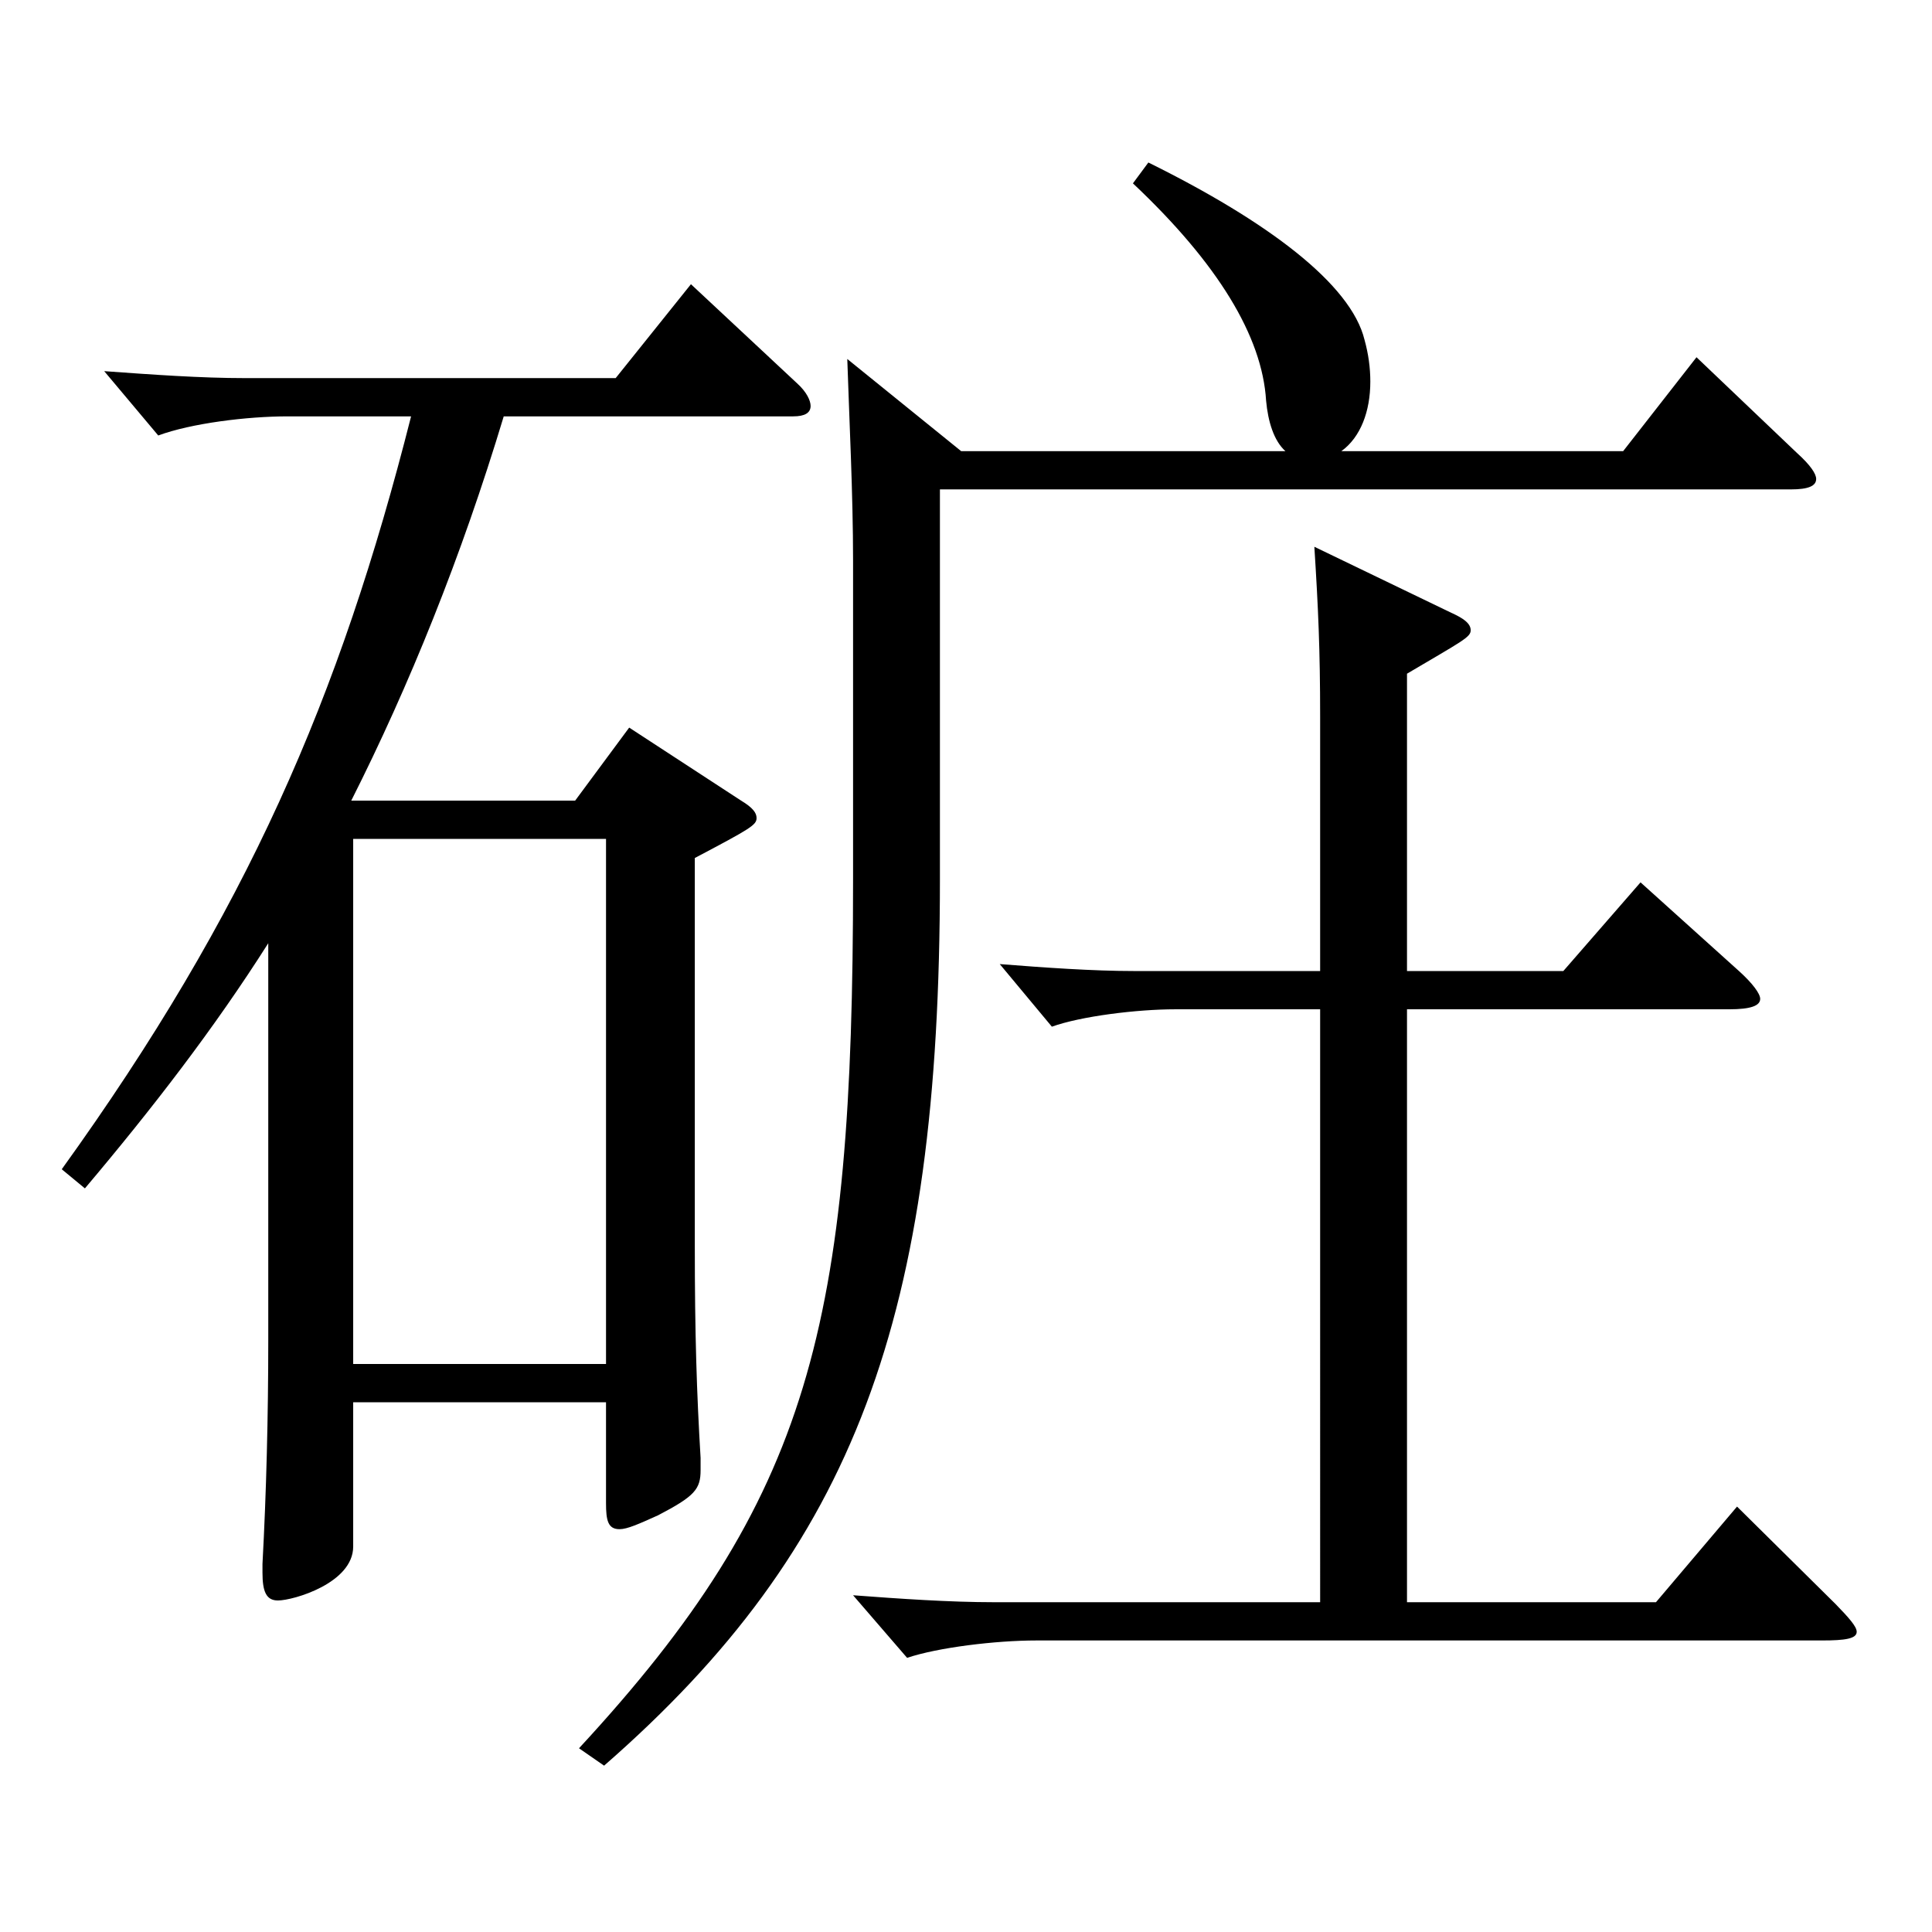 <?xml version="1.0" encoding="utf-8"?>
<!-- Generator: Adobe Illustrator 16.0.0, SVG Export Plug-In . SVG Version: 6.00 Build 0)  -->
<!DOCTYPE svg PUBLIC "-//W3C//DTD SVG 1.1//EN" "http://www.w3.org/Graphics/SVG/1.1/DTD/svg11.dtd">
<svg version="1.1" id="图层_1" xmlns="http://www.w3.org/2000/svg" xmlns:xlink="http://www.w3.org/1999/xlink" x="0px" y="0px"
	 width="1000px" height="1000px" viewBox="0 0 1000 1000" enable-background="new 0 0 1000 1000" xml:space="preserve">
<path d="M31.961,605.206c95.903-133.199,143.854-243.898,180.817-389.697h-63.936c-20.979,0-49.949,3.6-66.933,9.899l-27.972-33.3
	c24.975,1.8,49.95,3.601,72.927,3.601h191.807l38.961-48.6l54.944,51.299c4.995,4.5,6.993,9,6.993,11.7c0,3.6-2.997,5.4-8.991,5.4
	H260.73c-21.979,72.899-48.951,139.499-78.921,198.898h115.883l27.973-37.8l57.941,37.8c5.994,3.6,7.992,6.3,7.992,9
	c0,3.6-2.997,5.399-31.968,20.699v200.699c0,45.899,0.999,76.499,2.996,109.799v6.3c0,9.9-2.996,13.5-21.978,23.4
	c-9.99,4.5-15.983,7.2-19.979,7.2c-5.994,0-6.993-4.5-6.993-13.5v-52.2H182.809v74.7c0,18.899-30.969,27.899-38.961,27.899
	c-5.994,0-7.991-4.5-7.991-14.4v-4.5c1.997-36.899,2.996-76.499,2.996-116.099V488.207c-27.972,44.1-59.939,85.499-94.904,126.898
	L31.961,605.206z M313.677,706.005V434.207H182.809v271.798H313.677z M497.491,233.509h167.831c-5.994-5.4-8.991-15.301-9.99-26.101
	c-1.998-33.3-24.975-71.1-68.931-112.499l7.992-10.8c61.938,30.6,104.895,63,111.888,91.8c1.998,7.199,2.997,14.399,2.997,21.6
	c0,15.3-4.995,28.8-14.985,36h145.853l37.962-48.601l51.948,49.5c6.992,6.3,9.989,10.8,9.989,13.5c0,3.6-3.995,5.4-12.986,5.4
	H486.503v201.599c0,226.798-43.956,345.598-173.825,458.996l-12.987-9c119.88-129.599,141.857-218.698,141.857-449.996V290.208
	c0-34.2-1.998-73.8-2.997-104.399L497.491,233.509z M683.304,522.406H608.38c-19.98,0-48.951,3.6-63.936,9l-26.973-32.399
	c22.977,1.8,47.951,3.6,69.929,3.6h95.903V371.207c0-35.1-0.999-56.699-2.996-88.199l70.928,34.2c5.994,2.7,9.99,5.399,9.99,9
	c0,3.6-3.996,5.399-32.967,22.499v153.899h80.918l39.96-45.899l50.949,45.899c6.992,6.3,10.988,11.7,10.988,14.4
	c0,3.6-4.995,5.399-15.983,5.399H728.259v306.898h128.87l41.958-49.5l50.948,50.399c6.993,7.2,10.989,11.7,10.989,14.4
	c0,3.6-5.994,4.5-17.982,4.5h-406.59c-20.979,0-50.948,3.6-66.933,9l-27.972-32.4c23.976,1.8,49.949,3.601,72.927,3.601h168.829
	V522.406z"/>
</svg>

